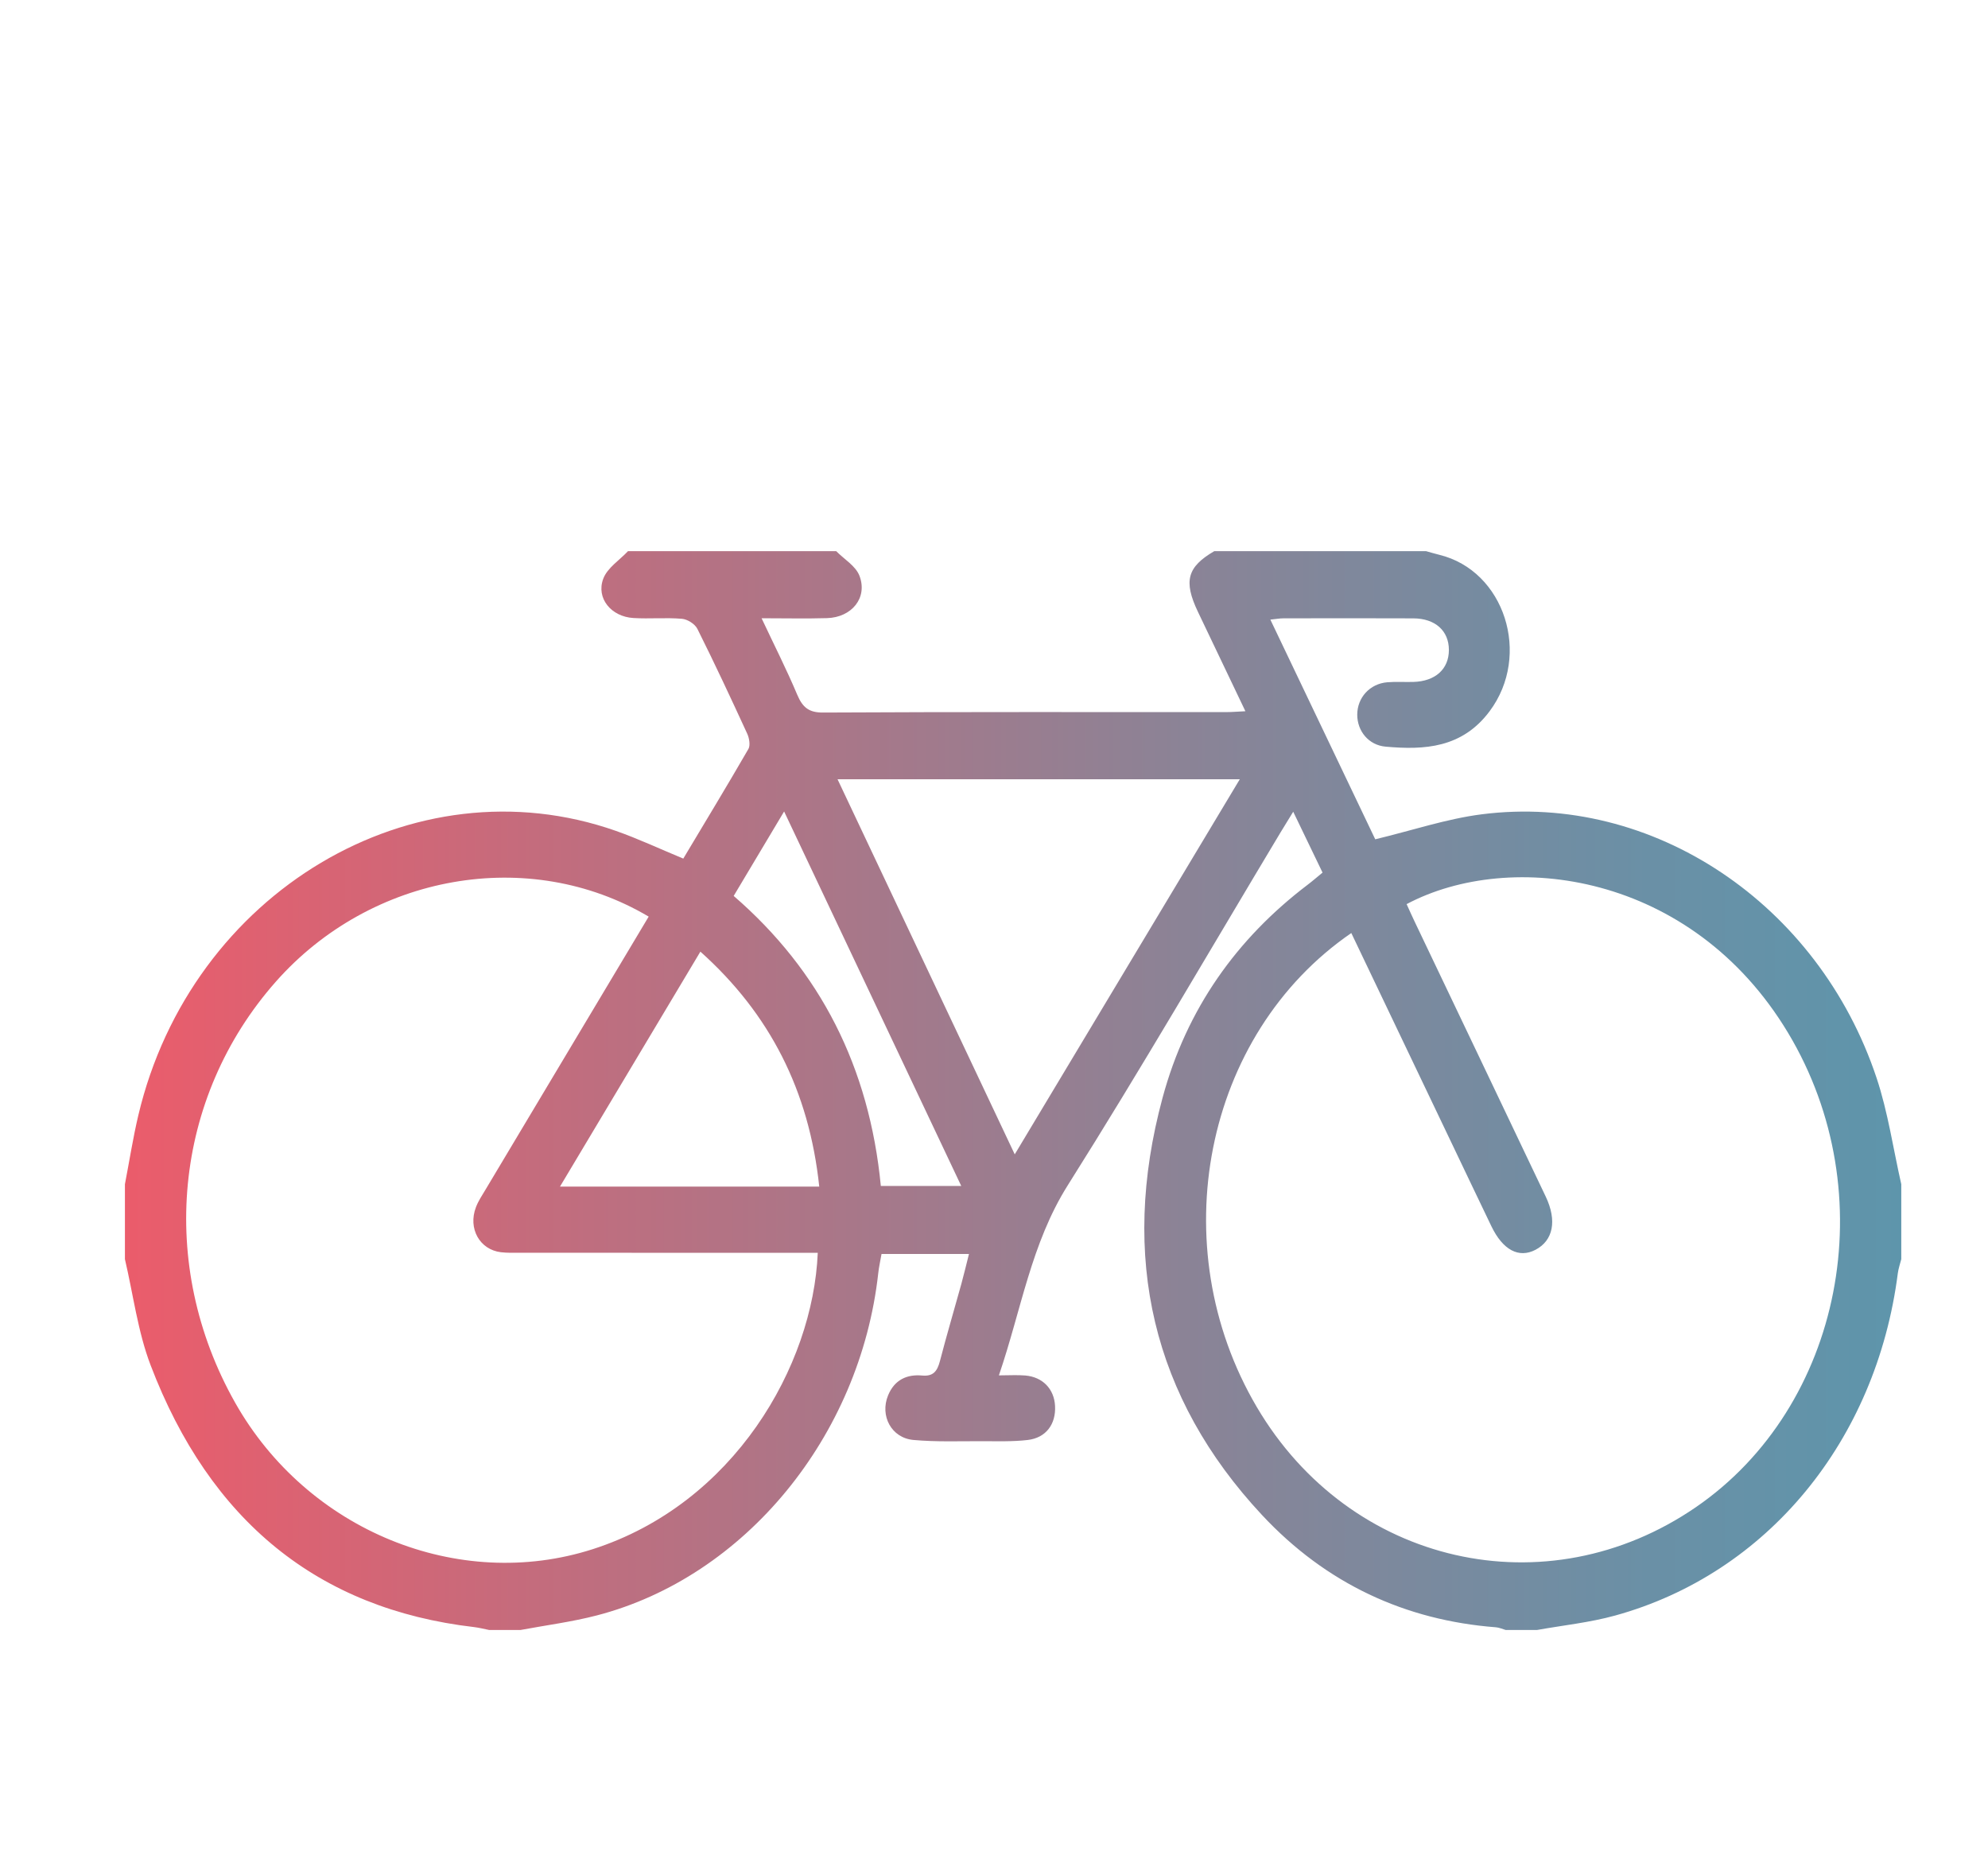 <?xml version="1.0" encoding="utf-8"?>
<!-- Generator: Adobe Illustrator 28.1.0, SVG Export Plug-In . SVG Version: 6.00 Build 0)  -->
<svg version="1.1" id="Ebene_1" xmlns="http://www.w3.org/2000/svg" xmlns:xlink="http://www.w3.org/1999/xlink" x="0px" y="0px"
	 viewBox="0 0 667 629" style="enable-background:new 0 0 667 629;" xml:space="preserve">
<style type="text/css">
	.st0{fill:url(#SVGID_1_);}
</style>
<g id="BjRXFX.tif">
	<g>
		<linearGradient id="SVGID_1_" gradientUnits="userSpaceOnUse" x1="41.923" y1="365.923" x2="637.923" y2="365.923">
			<stop  offset="0" style="stop-color:#EB5C6B"/>
			<stop  offset="0.248" style="stop-color:#C16D7E"/>
			<stop  offset="0.596" style="stop-color:#8B8396"/>
			<stop  offset="0.858" style="stop-color:#6A90A6"/>
			<stop  offset="1" style="stop-color:#5E95AB"/>
		</linearGradient>
		<path class="st0" d="M210.71,184.92c23.28,0,46.56,0,69.84,0c2.69,2.74,6.56,4.96,7.83,8.32c2.77,7.34-2.59,13.91-10.9,14.16
			c-7.02,0.21-14.06,0.04-21.96,0.04c4.38,9.3,8.46,17.34,11.96,25.66c1.84,4.36,4.01,6.01,8.67,5.98
			c45.14-0.24,90.28-0.14,135.41-0.15c1.84,0,3.68-0.17,6.29-0.29c-5.53-11.59-10.76-22.49-15.95-33.4
			c-4.88-10.27-3.57-15.03,5.52-20.32c23.67,0,47.34,0,71.01,0c1.49,0.41,2.96,0.87,4.46,1.23c21.91,5.33,31,33.63,16.88,52.51
			c-9.22,12.33-21.83,13.04-34.92,11.86c-5.63-0.51-9.48-5.19-9.48-10.72c0.01-5.73,4.22-10.39,10.08-10.88
			c2.89-0.24,5.81-0.03,8.72-0.11c7.4-0.2,11.94-4.3,11.95-10.72c0.01-6.41-4.56-10.58-11.93-10.61
			c-14.54-0.07-29.07-0.03-43.61-0.01c-1.23,0-2.46,0.24-4.36,0.43c12.1,25.34,23.85,49.96,35.19,73.71
			c12.43-2.98,23.96-6.89,35.76-8.39c57.26-7.28,112.94,29.92,132.45,88.47c3.82,11.47,5.57,23.74,8.28,35.65
			c0,8.38,0,16.76,0,25.14c-0.39,1.58-0.95,3.14-1.16,4.75c-7.22,56.24-43.83,100.77-94.87,114.84c-8.56,2.36-17.46,3.27-26.2,4.84
			c-3.49,0-6.98,0-10.48,0c-1.1-0.31-2.19-0.83-3.31-0.91c-30.38-2.34-56.96-14.61-78.49-37.7c-36.64-39.29-47.8-86.41-33.34-139.95
			c8.09-29.96,25.01-53.5,48.63-71.45c1.7-1.29,3.32-2.7,5.05-4.12c-3.34-6.94-6.45-13.38-9.84-20.42
			c-1.71,2.79-3.01,4.86-4.26,6.95c-23.71,39.52-46.83,79.46-71.37,118.37c-12.3,19.51-15.63,41.94-23.12,63.8
			c3.45,0,6.17-0.19,8.85,0.04c5.85,0.5,9.68,4.51,9.99,10.18c0.34,6.15-3.03,10.74-9.18,11.46c-4.99,0.58-10.06,0.41-15.1,0.4
			c-7.75-0.02-15.54,0.29-23.24-0.41c-7.4-0.68-11.31-8.11-8.5-14.96c2.2-5.35,6.46-7.12,11.44-6.66c3.65,0.33,5.05-1.36,5.96-4.86
			c2.24-8.65,4.79-17.21,7.17-25.83c0.9-3.26,1.67-6.56,2.57-10.1c-10.32,0-19.73,0-29.34,0c-0.41,2.39-0.88,4.41-1.1,6.47
			c-6.08,54.76-44.72,101.9-94.43,114.81c-8.42,2.19-17.07,3.29-25.62,4.89c-3.49,0-6.98,0-10.48,0c-1.7-0.33-3.38-0.78-5.09-0.98
			c-52.3-6.1-88.58-35.6-108.53-87.91c-4.28-11.22-5.81-23.66-8.6-35.54c0-8.38,0-16.76,0-25.14c1.49-7.73,2.7-15.54,4.51-23.18
			c17.7-74.8,92.32-119.24,160.21-95.38c7.5,2.63,14.76,6.05,22.62,9.3c7.28-12.18,14.7-24.41,21.86-36.8
			c0.68-1.18,0.27-3.64-0.4-5.09c-5.43-11.8-10.92-23.58-16.72-35.17c-0.85-1.7-3.35-3.24-5.19-3.4c-5.4-0.46-10.86,0.07-16.28-0.26
			c-7.45-0.44-12.57-6.63-10.13-13.16C203.78,190.5,207.85,187.98,210.71,184.92z M453.38,313.06
			c-49.57,34.07-63.47,105.06-31.73,159c31.23,53.08,97.2,68.12,147.39,33.61c49.11-33.77,63.28-105.11,30.88-159.12
			c-32.31-53.86-93.14-61.67-127.98-43.19c0.85,1.86,1.67,3.73,2.55,5.57c14.71,30.86,29.45,61.71,44.13,92.58
			c3.84,8.08,2.49,14.73-3.44,17.83c-5.6,2.92-10.94,0.1-14.8-7.9c-4.65-9.65-9.24-19.32-13.86-28.99
			C475.53,359.44,464.53,336.42,453.38,313.06z M217.64,307.55c-40.09-23.77-93.18-14.32-125.12,21.86
			c-34.35,38.91-39.76,94.93-13.64,141.21c24.23,42.93,74.94,63.63,119.99,49.17c47.4-15.21,73.91-61.47,75.5-99.44
			c-2.1,0-4.17,0-6.25,0c-31.22,0-62.44,0-93.66-0.01c-2.13,0-4.28,0.07-6.39-0.18c-7.14-0.86-11.12-7.98-8.38-15.13
			c0.8-2.1,2.09-4,3.24-5.93C181.09,368.69,199.27,338.29,217.64,307.55z M415.96,261.47c-45.36,0-89.65,0-134.95,0
			c19.94,42.2,39.51,83.63,59.45,125.85C365.73,345.2,390.55,303.82,415.96,261.47z M274.87,398.14
			c-3.41-32.22-16.63-58.03-39.88-78.84c-15.78,26.42-31.23,52.26-47.11,78.84C217.52,398.14,245.92,398.14,274.87,398.14z
			 M295.53,397.92c9.3,0,17.83,0,26.98,0c-19.9-42.08-39.48-83.45-59.43-125.65c-6.02,10.09-11.35,19.01-16.92,28.34
			C275.25,325.77,291.68,358.11,295.53,397.92z"/>
	</g>
</g>
</svg>
